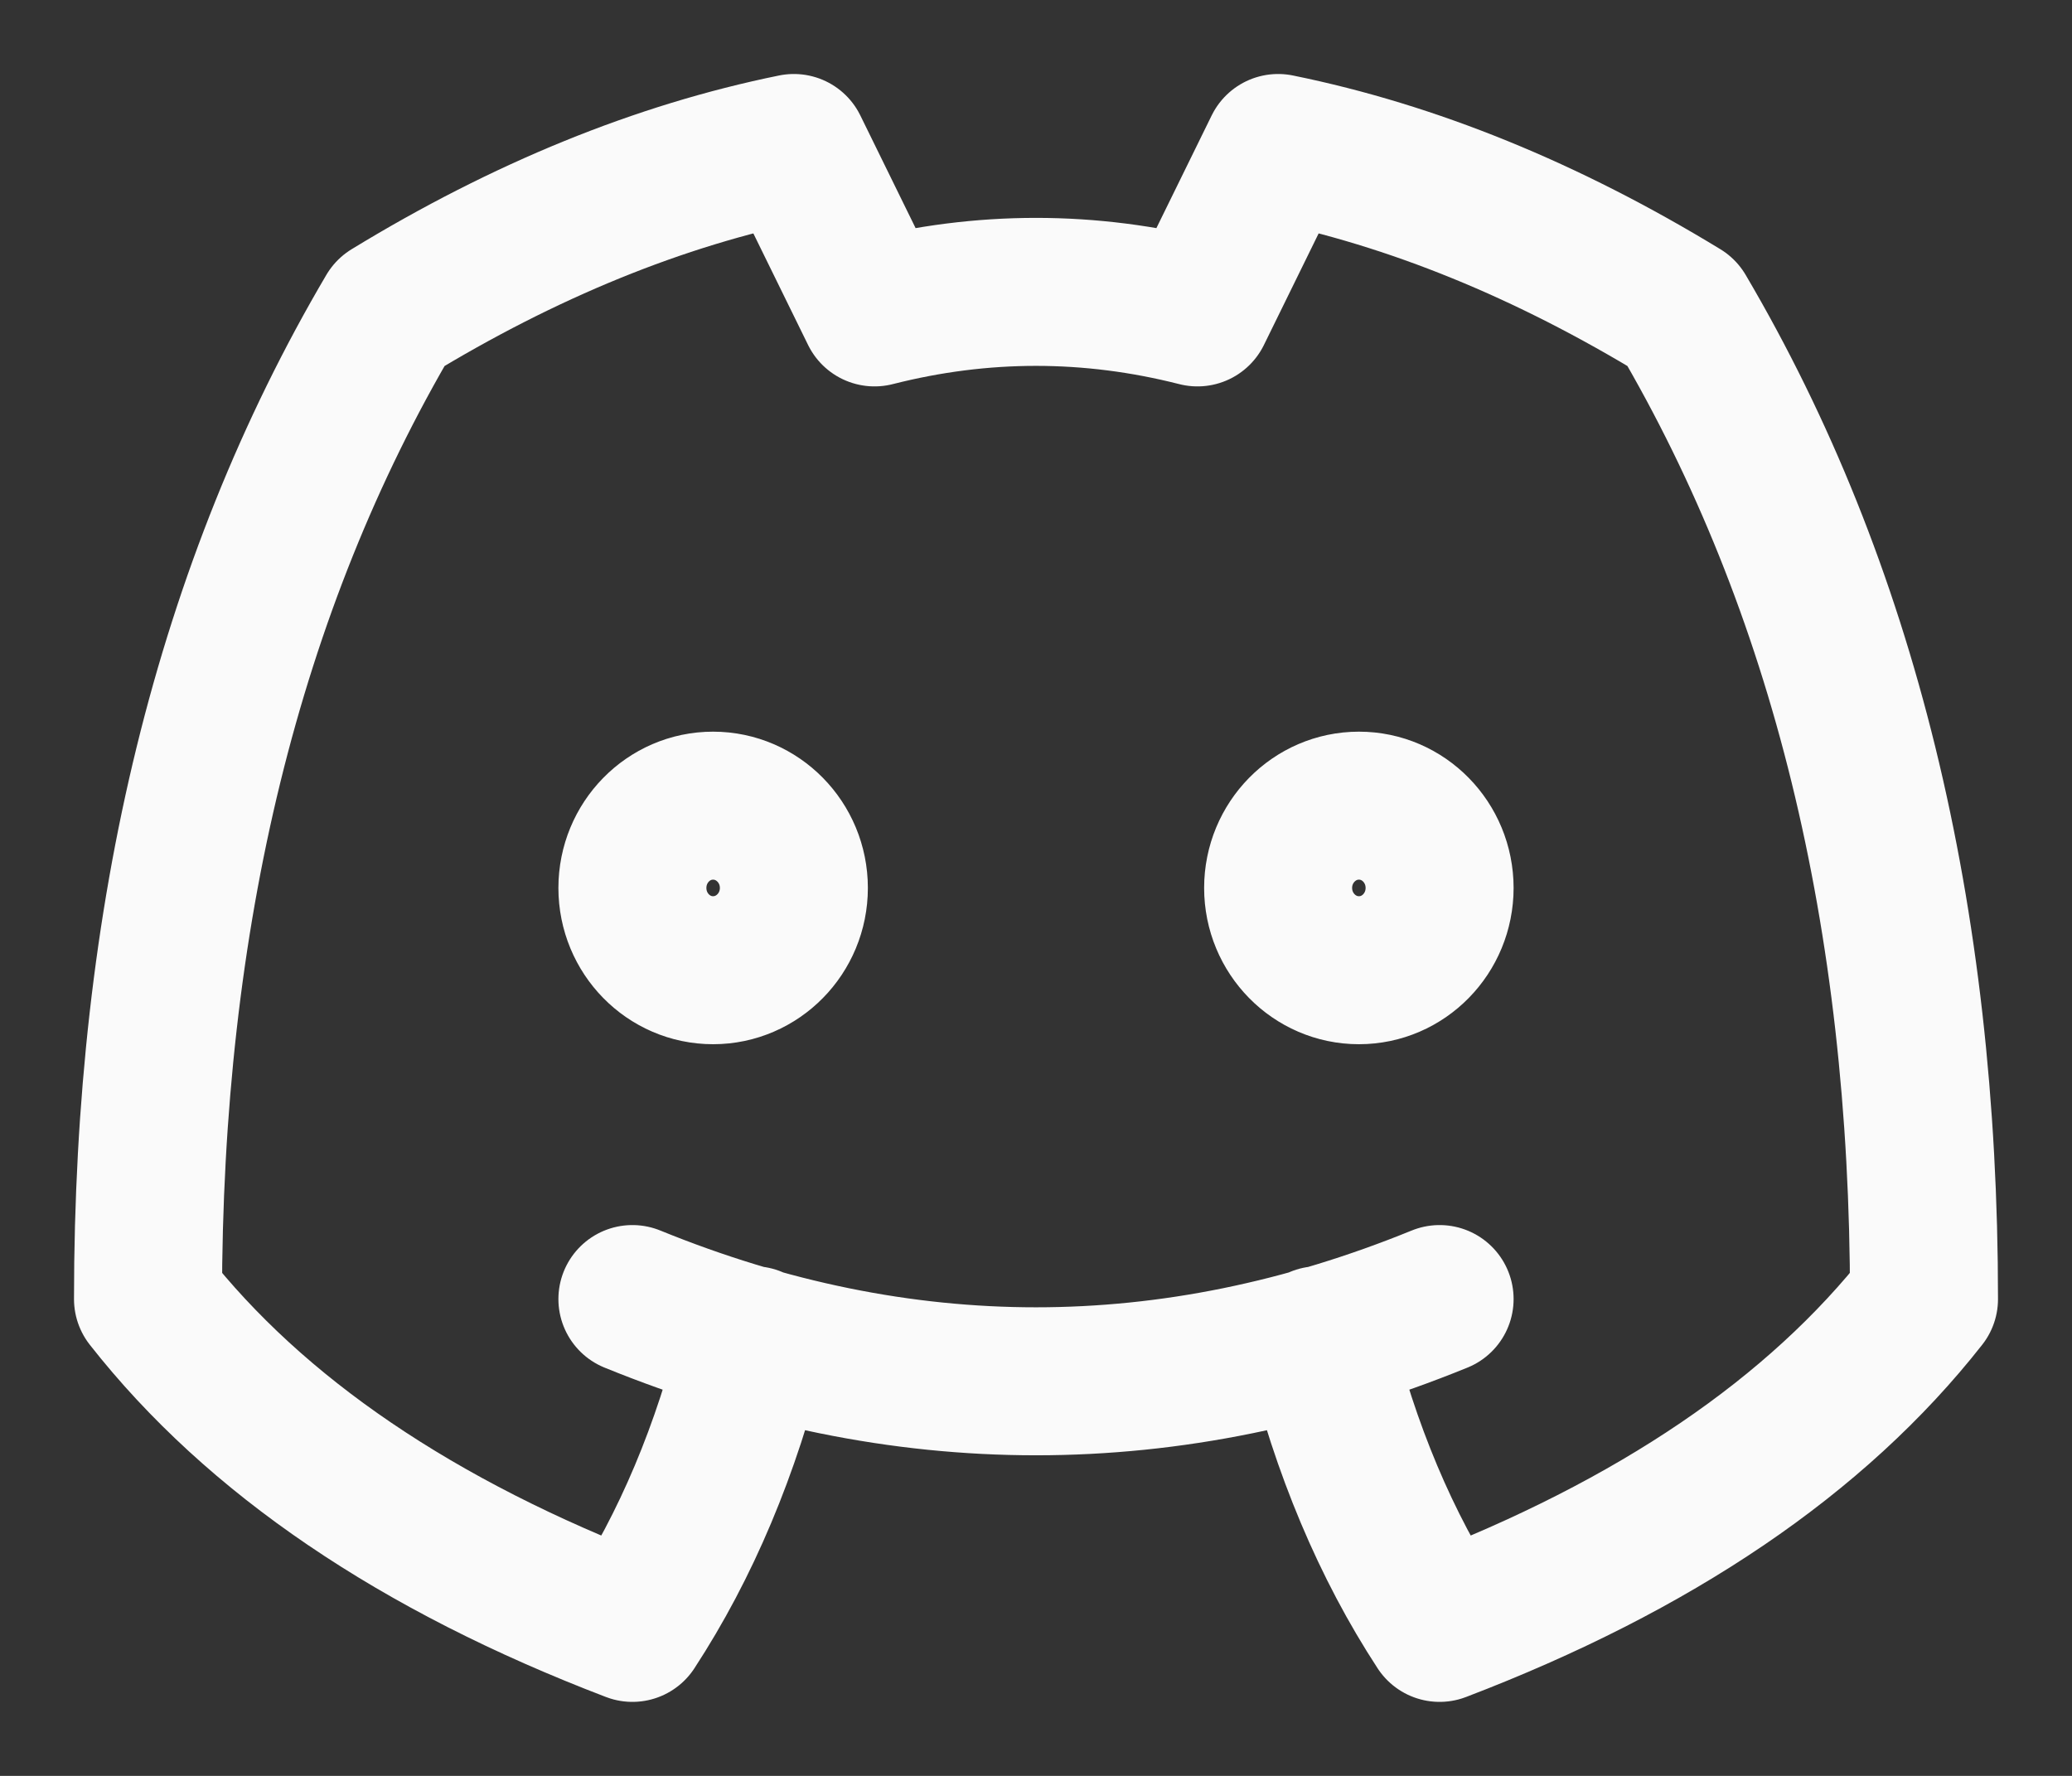 <svg width="14" height="12" viewBox="0 0 14 12" fill="none" xmlns="http://www.w3.org/2000/svg">
<rect x="0" y="0" width="14" height="12" fill="#333333" stroke="none"/>
<path d="M5.091 9.056C4.909 9.796 4.636 10.444 4.273 11C2.818 10.444 1.727 9.704 1 8.778C1 6.185 1.545 3.963 2.636 2.111C3.545 1.556 4.455 1.185 5.364 1L5.909 2.111C6.636 1.926 7.364 1.926 8.091 2.111L8.636 1C9.545 1.185 10.454 1.556 11.364 2.111C12.454 3.963 13 6.185 13 8.778C12.273 9.704 11.182 10.444 9.727 11C9.364 10.444 9.091 9.796 8.909 9.056M4.273 8.778C6.091 9.519 7.909 9.519 9.727 8.778M5.364 6C5.364 6.307 5.119 6.556 4.818 6.556C4.517 6.556 4.273 6.307 4.273 6C4.273 5.693 4.517 5.444 4.818 5.444C5.119 5.444 5.364 5.693 5.364 6ZM9.727 6C9.727 6.307 9.483 6.556 9.182 6.556C8.881 6.556 8.636 6.307 8.636 6C8.636 5.693 8.881 5.444 9.182 5.444C9.483 5.444 9.727 5.693 9.727 6Z" stroke="#FAFAFA" stroke-linecap="round" stroke-linejoin="round"/>
</svg>
